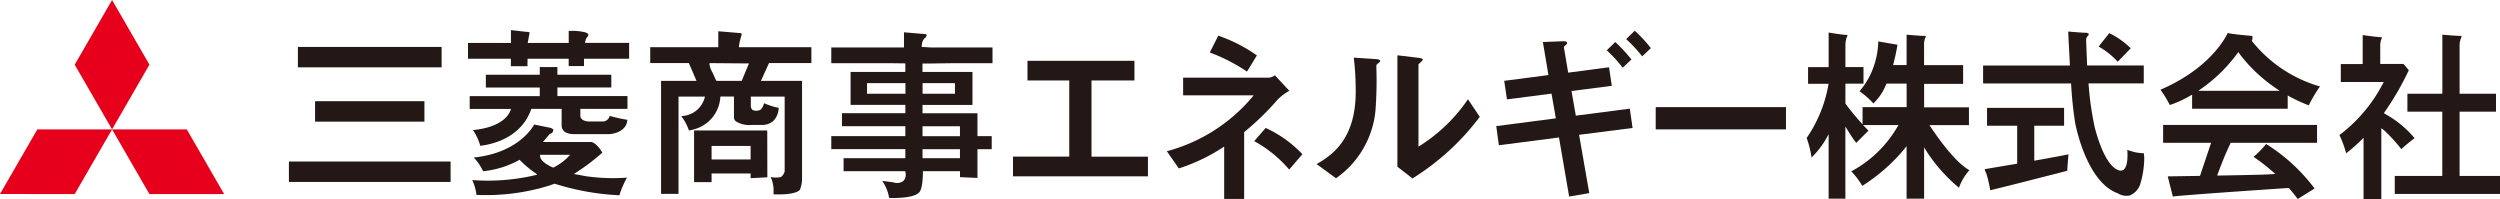 <svg xmlns="http://www.w3.org/2000/svg" width="261" height="20.818" viewBox="0 0 261 20.818"><path d="M105.763,18.409h14.081V16.353h-5.89V8.4h4.482V6.345H107.268V8.4h4.362v7.952h-5.873v2.056Z" fill="#231815"/><path d="M127.8,20.766h2.09V13.791l.023-.017a28.149,28.149,0,0,0,3.471-3.374,5.313,5.313,0,0,1,1.221-.92L133.1,7.861a1.208,1.208,0,0,1-.682.25h-8.9v1.84h7.361l-.074.1a17.583,17.583,0,0,1-8.986,5.737l1.25,1.795a19.03,19.03,0,0,0,4.635-2.215l.1-.062v5.459Zm3.141-6.032A13.039,13.039,0,0,1,134.59,17.7l1.38-1.6a12.273,12.273,0,0,0-3.834-2.743l-1.193,1.375ZM126.3,5.481a18.1,18.1,0,0,1,3.885,1.994l1.034-1.687a15.741,15.741,0,0,0-4.033-2.062L126.3,5.487Z" fill="#231815"/><path d="M145.882,17.4l1.585,1.227a25.814,25.814,0,0,0,7.021-6.43l-1.233-1.835a17.118,17.118,0,0,1-5.067,4.885l-.1.051V6.748c0-.034.017-.051.136-.165.028-.028.074-.068.1-.091h0l.023-.028c.176-.159.193-.2.193-.244,0-.131-.346-.17-.477-.187l-2.175-.261V17.387Zm-8.424-.267,2.022,1.477a9.758,9.758,0,0,0,4.107-6.935,39.883,39.883,0,0,0,.1-4.743c0-.114.006-.17.159-.3l.091-.074c.153-.125.159-.136.159-.165,0-.119-.085-.2-.5-.227l-2.261-.148a28.712,28.712,0,0,1,.2,3.578C141.536,14.655,138.929,16.268,137.458,17.131Z" fill="#231815"/><path d="M162.757,14.348l1.062,6.174,2.1-.364-1.062-6.083,5.584-.716-.29-2.016-5.635.733L164.064,9.5l4.209-.54-.29-1.937-4.266.562-.437-2.59c-.028-.1.057-.2.142-.256.165-.148.182-.17.182-.239,0-.119-.068-.193-.4-.193-.074,0-.148,0-.227.006l-1.9.074.579,3.448-.068.011-4.55.591.29,1.937,4.652-.6.449,2.579-.068.011-6.152.8.273,2,6.271-.812Zm4.987-9.1a15.022,15.022,0,0,1,1.67,1.818l.909-.858a16.355,16.355,0,0,0-1.687-1.818Zm2.028-1.164a13.823,13.823,0,0,1,1.67,1.8l.909-.858a13.651,13.651,0,0,0-1.687-1.818Z" fill="#231815"/><path d="M172.856,13.507h13.6V11.184h-13.6Z" fill="#231815"/><path d="M3.9,13.507h7.8L7.8,20.261,0,20.255Z" fill="#e6001b"/><path d="M11.7,13.507h7.8l3.9,6.754h-7.8Z" fill="#e6001b"/><path d="M11.7,0l3.9,6.748L11.7,13.507,7.8,6.754Z" fill="#e6001b"/><path d="M46.105,4.9v2.13H31.1V4.9Z" fill="#231815"/><path d="M44.31,10.565V12.7H32.893V10.565Z" fill="#231815"/><path d="M47.042,16.864v2.13H30.161v-2.13Z" fill="#231815"/><path d="M53.16,4.487h.182V3.141c.307.034,1.613.187,1.613.187.187-.011.284.023.312.057a.168.168,0,0,1,0,.148l-.136.75-.04.21.216-.011h4.067V3.238A5.728,5.728,0,0,1,61,3.351h0c.2.045.386.142.415.222,0,.011.006.028.006.045a.442.442,0,0,1-.108.244.852.852,0,0,0-.193.4l-.045.216h4.607V6.134H60.97V6.9h-1.6V6.134H55.08l-.011.488v.29H53.336V6.134H48.86V4.482h4.294Z" fill="#231815"/><path d="M58.192,7v.8h5.629V9.128H58.192v.9h7.316v1.335H60.589v.721c0,.471.585.6.937.6h1.443a.759.759,0,0,0,.682-.585,15.359,15.359,0,0,0,1.795.4.463.463,0,0,1,.051.011C65.406,13.854,63.77,13.99,63.7,14H59.851a1.737,1.737,0,0,1-.835-.2.844.844,0,0,1-.381-.619V11.366H55.472l-.045.119c-1.164,3.158-4.544,3.658-5.288,3.732a5.594,5.594,0,0,0-.761-1.636c2.857-.284,3.669-1.454,3.88-1.965l.1-.244H49.036V10.037h7.316v-.9H50.723V7.8h5.629V7h1.829Z" fill="#231815"/><path d="M61.067,18.375l-1.153-.21.381-.25a21.75,21.75,0,0,0,2.59-1.982l-.006-.017c-.659-1.074-1.147-1.091-1.159-1.091H56.682l.676-.8.04-.04.051-.017a.433.433,0,0,0,.318-.415v-.045a1.059,1.059,0,0,0-.545-.21l-1.448-.3c-.324.579-1.931,2.988-6.311,3.448a5.484,5.484,0,0,1,.971,1.426,9.674,9.674,0,0,0,3.7-1.13l.119-.062.091.1A10.4,10.4,0,0,0,55.79,18l.312.222-.369.1A21.866,21.866,0,0,1,49.3,18.8a4.979,4.979,0,0,1,.443,1.545,22.17,22.17,0,0,0,7.634-.983l.528-.187.062.023a26.287,26.287,0,0,0,6.7,1.187,9.454,9.454,0,0,1,.79-1.84,19.745,19.745,0,0,1-4.385-.165Zm-1.84-1.9a6.16,6.16,0,0,1-1.392.988l-.08.04-.08-.034c-1.181-.534-1.272-1.017-1.278-1.113l-.017-.193h3.158l-.318.307Z" fill="#231815"/><path d="M72.467,19.017H74.29v-.909h4.073V18.6c.284-.011,1.488-.074,1.749-.091v-.114s-.011-4.714-.011-4.771h-7.64v5.39Zm.579-5.731a3.676,3.676,0,0,0,2.147-3.05l.023-.159h1.409v2.13a.542.542,0,0,0,.375.551l.023.011.017.017a2.618,2.618,0,0,0,1.443.256h1.125a1.713,1.713,0,0,0,1.119-.409,2,2,0,0,0,.568-1.375,7.183,7.183,0,0,1-1.534-.488,1.233,1.233,0,0,1-.375.693,1,1,0,0,1-.8.028.555.555,0,0,1-.2-.483v-.92h3.533V17.9l-.011.034a1.133,1.133,0,0,1-.346.523l-.028.017-.034.011a2.4,2.4,0,0,1-1.045-.011h0a3.383,3.383,0,0,1,.307,1.534,1.973,1.973,0,0,1-.011.278c2.374.1,2.743-.449,2.761-.477a3.156,3.156,0,0,0,.222-1.153V8.441H79.442l.841-1.857h4.425V4.93H77.136l.023-.193a6.374,6.374,0,0,1,.233-.983l.028-.1a.617.617,0,0,0,.011-.085.081.081,0,0,0-.017-.062c-.028-.034-.119-.068-.312-.062l-.131-.017s-1.659-.136-1.982-.165V4.93H67.883V6.583h4.033l.8,1.857h-3.7v11.8h1.823V10.088H73.6l-.062.222a2.6,2.6,0,0,1-2.42,1.806l.051.074a5.064,5.064,0,0,1,.755,1.431,4.776,4.776,0,0,0,1.125-.329Zm1.244,1.948h4.073v1.414H74.29Zm3.141-6.793H74.892l-.125-.023-.358-.8a2.769,2.769,0,0,1-.335-.846V6.589l4.118.034-.761,1.823Z" fill="#231815"/><path d="M96.828,6.634,99.311,6.6h4.306V4.953H97.129l-.642-.04h-.267l.023-.2A1,1,0,0,1,96.527,4a.482.482,0,0,0,.216-.307.072.072,0,0,0-.006-.034.149.149,0,0,0-.131-.1l-.131-.011s-1.778-.148-2.1-.176V4.953H86.786V6.6h6.362l1.369.017v.892H88.8v3.442h5.72v.869H87.9v1.358h6.617v1.034H86.786v1.358h7.731v.943H88.07V17.87h6.441l.023.153a.964.964,0,0,1-.222.869,1.1,1.1,0,0,1-1.028.148c-.358-.051-.841-.114-1.181-.153a4.271,4.271,0,0,1,.721,1.772c.818.04,2.573,0,3.1-.545l.023-.023h.017s.375-.3.386-2.039V17.87h3.874v.625c.261.011,1.539.068,1.823.08v-3h1.488V14.212h-1.488V11.826H96.312v-.869h5.214V7.509h-5.22V6.634h.517Zm-2.3,3.152h-4.01V8.679h4.01Zm5.691,6.731H96.312v-.943h3.908Zm-.182-3.334h.182v1.034H96.312V13.183Zm-.517-4.5H99.7V9.787H96.317V8.679h3.209Z" fill="#231815"/><path d="M194.872,8.526a8.522,8.522,0,0,0,1.221-4.2c.312.051,1.732.3,2.005.341-.051.318-.182,1.051-.4,1.9l-.057.227h1.409V3.618a.5.5,0,0,1,.08.011c.068.006,1.465.125,1.738.114a.347.347,0,0,1,.193.04V3.8l-.085.21v.011l-.023.023-.08.4V6.8h4.078V8.753h-4.073v2.454h4.68v1.857h-4.124l.187.278c.738,1.108,2.55,3.652,3.987,4.425a5.456,5.456,0,0,0-1.091,1.835,16.917,16.917,0,0,1-3.311-3.692l-.329-.523v5.351h-1.829V15.257l-.318.4a18.709,18.709,0,0,1-4.311,3.749,7.4,7.4,0,0,0-1.147-1.517,12.241,12.241,0,0,0,4.766-4.561l.165-.273h-3.7s.449.46.562.585l-1.278,1.278a14.016,14.016,0,0,1-.8-1.176l-.329-.528v7.526h-1.749V14l-.335.608a8.953,8.953,0,0,1-1.448,1.835,10.282,10.282,0,0,0-.511-2.039,14.014,14.014,0,0,0,2.249-5.447l.04-.21h-2.141V7.009h2.147V3.4a.628.628,0,0,1,.1.011c.136.023,1.409.233,1.681.227a.408.408,0,0,1,.193.04V3.7l-.085.2v.011l-.023.04-.091.381-.023.233V7h1.886V8.736h-1.886v2.073l.034.045a21.269,21.269,0,0,0,1.443,1.778l.312.352v-1.8h4.6V8.73h-2.1l-.051.108a5.538,5.538,0,0,1-1.323,1.96,8.229,8.229,0,0,0-1.437-1.267c.08-.108.256-.329.4-.517,0,0,.176-.239.335-.511Z" fill="#231815"/><path d="M215.934,3.442V3.289a.76.76,0,0,1,.114.011c.153.017,1.471.131,1.732.119a.537.537,0,0,1,.284.1v.017c0,.057-.006.142-.045.17a.554.554,0,0,0-.222.4v.261l.1,2.465h5.913V8.708h-5.771l.017.2a33.077,33.077,0,0,0,.636,4.4c1.216,4.59,2.624,4.521,2.778,4.5.534-.062.642-.926.642-1.63,0-.2-.011-.386-.023-.54a4.745,4.745,0,0,0,1.727.358,5.465,5.465,0,0,1,.045.608,9.865,9.865,0,0,1-.409,2.584,1.892,1.892,0,0,1-1.108,1.216,1.635,1.635,0,0,1-1.244-.227l-.017-.011h-.023c-3.294-1.221-4.4-7.271-4.413-7.333a39.628,39.628,0,0,1-.415-3.953l-.011-.165h-9.185V6.839H216.1l-.176-3.374h0Zm4.271.017a8.278,8.278,0,0,1,2.244,1.585c-.187.193-1.267,1.306-1.363,1.4A7.861,7.861,0,0,0,219.1,4.862c.2-.261.96-1.216,1.108-1.4Z" fill="#231815"/><path d="M215.491,11.264v1.863h-3.113v3.652l.21-.04c1.857-.329,2.885-.523,3.363-.63-.04.443-.114,1.34-.131,1.721-2.937.755-7.157,1.835-8.043,2.028a12.307,12.307,0,0,0-.426-1.806.959.959,0,0,1-.142-.369v-.023c.074-.011,3.385-.574,3.385-.574V13.127h-3.147V11.264h8.043Z" fill="#231815"/><path d="M232.707,15.291l.17-.381H241.9V13.041H225.829V14.91h5.01l-1.159,3.453-3.368.051c.085.341.471,1.857.534,2.107.142-.023.329-.045.335-.045,2.346-.216,9.4-.7,11.684-.846h.091l.057.062c.443.511.727.892.869,1.085.386-.244,1.369-.852,1.761-1.1a18.762,18.762,0,0,0-4.72-4.43l-.346-.216-.136.176a10.281,10.281,0,0,1-1.17,1.17,18.967,18.967,0,0,1,1.948,1.5l.324.284-.432.028s-.114.006-.08,0c-.131.034-1.914.08-5.294.136h-.267l.091-.244c.6-1.59.812-2.068,1.147-2.795Z" fill="#231815"/><path d="M235.15,4.345l-.057-.08.028-.085a.93.93,0,0,0,.045-.261.287.287,0,0,0-.028-.136c-.006-.011-.028-.045-.142-.045-.08-.006-1.772-.142-2.425-.29-.324.682-2.022,3.766-7.021,5.919a10.792,10.792,0,0,1,.977,1.6,11.586,11.586,0,0,0,2.062-.932l.267-.148v1.465h9.98V9.974l.267.142a16.318,16.318,0,0,0,1.931.88,16,16,0,0,1,1.17-1.971A14,14,0,0,1,235.15,4.345Zm-5.635,5.129.454-.324a16.1,16.1,0,0,0,3.567-3.516l.148-.2.142.21a15.975,15.975,0,0,0,3.7,3.51L238,9.48H229.51Z" fill="#231815"/><path d="M254.8,9.781h.182V3.618a.612.612,0,0,1,.091.011c.068.006,1.471.125,1.738.114.085,0,.176.017.187.04V3.8l-.085.21c-.017.034-.114.4-.114.4l-.017.239V9.787h3.8v1.869h-3.8v6.714H261v1.874H250.015V18.369h4.959V11.656h-3.641V9.787h3.459Z" fill="#231815"/><path d="M246.482,6.68h.182V3.664h.023c.159.023,1.528.216,1.795.21a.407.407,0,0,1,.193.04v.023l-.08.2v.017l-.023.023-.074.4v2.1h2.425c.08.1.449.528.557.653a29.606,29.606,0,0,1-2.494,4.323l-.114.159.165.1a10.856,10.856,0,0,1,3.045,2.511c-.267.2-.909.7-1.38,1.147a17.745,17.745,0,0,0-1.8-1.965l-.29-.222v7.435h-1.857V14.382l-.307.307A15.672,15.672,0,0,1,244.937,16a11.192,11.192,0,0,0-.7-1.9,15.9,15.9,0,0,0,4.487-5.277l.142-.261H244.38V6.691h2.1Z" fill="#231815"/></svg>